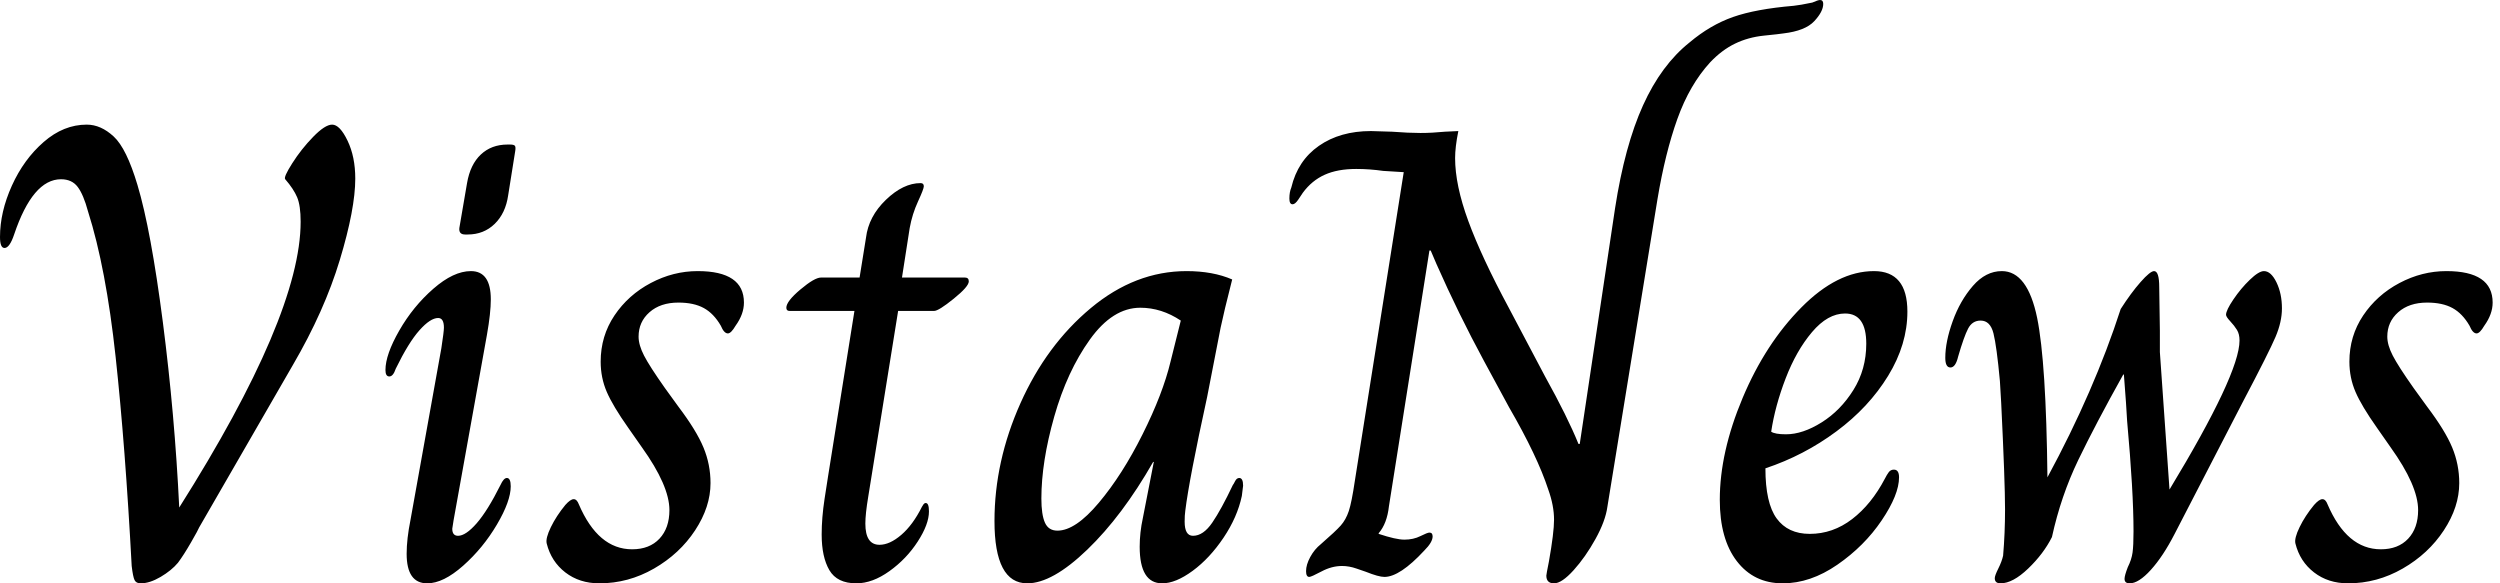 <svg baseProfile="full" height="28" version="1.1" viewBox="0 0 120 28" width="120" xmlns="http://www.w3.org/2000/svg" xmlns:ev="http://www.w3.org/2001/xml-events" xmlns:xlink="http://www.w3.org/1999/xlink"><defs /><g><path d="M7.709 27.167Q7.401 21.401 6.938 17.13Q6.476 12.859 5.612 10.145Q5.396 9.344 5.119 8.974Q4.841 8.604 4.317 8.604Q2.96 8.604 2.066 11.256Q1.85 11.903 1.604 11.903Q1.388 11.903 1.388 11.379Q1.388 10.176 1.958 8.912Q2.529 7.648 3.485 6.815Q4.441 5.982 5.551 5.982Q6.229 5.982 6.846 6.553Q7.463 7.123 7.987 8.881Q8.634 11.04 9.205 15.465Q9.775 19.89 9.991 24.361Q15.819 15.141 15.819 10.639Q15.819 9.868 15.65 9.467Q15.48 9.066 15.079 8.604Q14.987 8.511 15.419 7.833Q15.85 7.154 16.421 6.568Q16.991 5.982 17.33 5.982Q17.7 5.982 18.07 6.753Q18.441 7.524 18.441 8.573Q18.441 10.022 17.7 12.474Q16.96 14.925 15.449 17.515L10.947 25.317Q10.916 25.41 10.562 26.026Q10.207 26.643 9.93 27.013Q9.621 27.383 9.097 27.692Q8.573 28.0 8.141 28.0Q7.925 28.0 7.848 27.846Q7.771 27.692 7.709 27.167Z M23.436 10.947 23.806 8.789Q23.96 7.894 24.469 7.416Q24.978 6.938 25.749 6.938H25.872Q26.057 6.938 26.104 7Q26.15 7.062 26.119 7.247L25.78 9.374Q25.656 10.238 25.132 10.747Q24.608 11.256 23.837 11.256H23.714Q23.405 11.256 23.436 10.947ZM20.907 26.581Q20.907 25.872 21.093 24.947L22.573 16.714Q22.696 15.912 22.696 15.727Q22.696 15.264 22.419 15.264Q22.048 15.264 21.524 15.85Q21.0 16.436 20.383 17.7Q20.26 18.07 20.075 18.07Q19.89 18.07 19.89 17.762Q19.89 17.022 20.553 15.866Q21.216 14.709 22.187 13.861Q23.159 13.013 23.991 13.013Q24.947 13.013 24.947 14.37Q24.947 15.018 24.762 16.066L23.159 24.978L23.097 25.379Q23.097 25.718 23.374 25.718Q23.744 25.718 24.269 25.117Q24.793 24.515 25.41 23.282Q25.564 22.943 25.718 22.943Q25.903 22.943 25.903 23.344Q25.903 24.053 25.24 25.178Q24.577 26.304 23.621 27.152Q22.665 28.0 21.894 28.0Q20.907 28.0 20.907 26.581Z M27.63 26.088Q27.568 25.841 27.83 25.302Q28.093 24.762 28.524 24.238Q28.771 23.96 28.925 23.96Q29.079 23.96 29.172 24.207Q30.097 26.366 31.731 26.366Q32.564 26.366 33.042 25.857Q33.52 25.348 33.52 24.485Q33.52 23.313 32.194 21.463L31.546 20.537Q30.806 19.489 30.513 18.811Q30.22 18.132 30.22 17.361Q30.22 16.128 30.883 15.141Q31.546 14.154 32.626 13.584Q33.705 13.013 34.877 13.013Q37.097 13.013 37.097 14.524Q37.097 15.079 36.696 15.634Q36.48 16.004 36.326 16.004Q36.141 16.004 35.987 15.634Q35.648 15.048 35.17 14.786Q34.692 14.524 33.952 14.524Q33.088 14.524 32.564 14.987Q32.04 15.449 32.04 16.159Q32.04 16.559 32.302 17.068Q32.564 17.577 33.304 18.626L33.952 19.52Q34.815 20.661 35.154 21.478Q35.493 22.295 35.493 23.189Q35.493 24.33 34.753 25.456Q34.013 26.581 32.78 27.291Q31.546 28.0 30.159 28.0Q29.203 28.0 28.524 27.476Q27.846 26.952 27.63 26.088Z M40.828 25.656Q40.828 24.855 40.967 23.945Q41.106 23.035 41.137 22.85L42.401 14.925H39.286Q39.132 14.925 39.132 14.771Q39.132 14.463 39.811 13.892Q40.489 13.322 40.797 13.322H42.648L42.956 11.41Q43.079 10.392 43.912 9.59Q44.744 8.789 45.577 8.789Q45.731 8.789 45.731 8.943Q45.731 9.066 45.454 9.667Q45.176 10.269 45.053 10.947L44.683 13.322H47.705Q47.89 13.322 47.89 13.507Q47.89 13.753 47.165 14.339Q46.441 14.925 46.225 14.925H44.498L43.233 22.789Q43.203 23.004 43.064 23.837Q42.925 24.67 42.925 25.132Q42.925 26.15 43.604 26.15Q44.097 26.15 44.652 25.672Q45.207 25.194 45.639 24.33Q45.67 24.269 45.716 24.207Q45.762 24.145 45.824 24.145Q45.978 24.145 45.978 24.546Q45.978 25.163 45.438 25.996Q44.899 26.828 44.081 27.414Q43.264 28.0 42.493 28.0Q41.568 28.0 41.198 27.368Q40.828 26.736 40.828 25.656Z M49.123 25.009Q49.123 22.141 50.372 19.35Q51.621 16.559 53.749 14.786Q55.877 13.013 58.344 13.013Q59.608 13.013 60.533 13.414Q60.132 14.987 59.978 15.727L59.33 19.057Q58.467 23.004 58.282 24.515Q58.251 24.731 58.251 25.04Q58.251 25.718 58.652 25.718Q59.145 25.718 59.577 25.086Q60.009 24.454 60.564 23.282Q60.595 23.251 60.672 23.097Q60.749 22.943 60.872 22.943Q61.057 22.943 61.057 23.313L60.996 23.806Q60.78 24.824 60.117 25.811Q59.454 26.797 58.637 27.399Q57.819 28.0 57.172 28.0Q56.093 28.0 56.093 26.242Q56.093 25.564 56.247 24.855L56.771 22.172H56.74Q55.26 24.762 53.579 26.381Q51.899 28.0 50.696 28.0Q49.123 28.0 49.123 25.009ZM57.573 17.361 58.066 15.388Q57.141 14.771 56.123 14.771Q54.797 14.771 53.703 16.297Q52.608 17.824 51.991 19.998Q51.374 22.172 51.374 23.93Q51.374 24.7 51.544 25.086Q51.714 25.471 52.145 25.471Q53.009 25.471 54.134 24.13Q55.26 22.789 56.231 20.846Q57.203 18.903 57.573 17.361Z M75.612 27.63Q75.612 27.568 75.736 26.952Q75.982 25.564 75.982 24.947Q75.982 24.269 75.705 23.498Q75.181 21.894 73.824 19.551L72.621 17.33Q71.388 15.048 70.339 12.674L70.062 12.026H70.0L68.057 24.3Q67.965 25.132 67.564 25.595V25.626Q68.396 25.903 68.797 25.903Q69.229 25.903 69.568 25.733Q69.907 25.564 70.0 25.564Q70.154 25.564 70.154 25.749Q70.154 26.026 69.753 26.427Q68.581 27.692 67.841 27.692Q67.564 27.692 66.947 27.445Q66.855 27.414 66.5 27.291Q66.145 27.167 65.806 27.167Q65.313 27.167 64.819 27.43Q64.326 27.692 64.233 27.692Q64.079 27.692 64.079 27.414Q64.079 27.106 64.28 26.736Q64.48 26.366 64.789 26.119Q65.498 25.502 65.744 25.225Q65.991 24.947 66.13 24.531Q66.269 24.115 66.423 23.066L68.767 8.264L67.78 8.203Q67.132 8.11 66.485 8.11Q65.59 8.11 64.974 8.388Q64.357 8.665 63.925 9.251Q63.863 9.344 63.709 9.575Q63.555 9.806 63.432 9.806Q63.278 9.806 63.278 9.529Q63.278 9.22 63.37 9.004Q63.678 7.709 64.696 7Q65.714 6.291 67.194 6.291L68.211 6.322Q69.013 6.383 69.568 6.383Q70.123 6.383 70.74 6.322L71.388 6.291Q71.233 7.062 71.233 7.586Q71.233 8.881 71.866 10.608Q72.498 12.335 73.824 14.802L75.551 18.07Q76.63 20.013 77.154 21.308H77.216L78.912 9.991Q79.374 7.0 80.253 5.057Q81.132 3.115 82.489 2.035Q83.476 1.203 84.57 0.817Q85.665 0.432 87.485 0.278Q87.793 0.247 88.379 0.123Q88.656 0.0 88.749 0.0Q88.903 0.0 88.903 0.185Q88.903 0.555 88.471 1.018Q88.04 1.48 86.991 1.604Q86.806 1.634 86.051 1.711Q85.295 1.789 84.663 2.097Q84.031 2.405 83.476 2.991Q82.489 4.07 81.903 5.705Q81.317 7.339 80.947 9.559L78.542 24.33Q78.449 25.009 77.971 25.872Q77.493 26.736 76.923 27.368Q76.352 28.0 75.982 28.0Q75.612 28.0 75.612 27.63Z M83.938 23.991Q83.938 21.709 85.033 19.104Q86.128 16.498 87.855 14.756Q89.581 13.013 91.339 13.013Q92.943 13.013 92.943 14.956Q92.943 16.529 92.018 18.04Q91.093 19.551 89.535 20.707Q87.978 21.863 86.128 22.48Q86.128 24.145 86.667 24.885Q87.207 25.626 88.256 25.626Q89.366 25.626 90.291 24.916Q91.216 24.207 91.863 22.974Q91.956 22.789 92.048 22.665Q92.141 22.542 92.295 22.542Q92.542 22.542 92.542 22.912Q92.542 23.744 91.709 24.978Q90.877 26.211 89.581 27.106Q88.286 28.0 86.96 28.0Q85.573 28.0 84.756 26.936Q83.938 25.872 83.938 23.991ZM90.969 16.498Q90.969 15.048 89.952 15.048Q89.119 15.048 88.363 15.943Q87.608 16.837 87.099 18.163Q86.59 19.489 86.405 20.722Q86.59 20.846 87.115 20.846Q87.916 20.846 88.826 20.275Q89.736 19.705 90.352 18.718Q90.969 17.731 90.969 16.498Z M97.137 27.753Q97.137 27.63 97.306 27.291Q97.476 26.952 97.537 26.674Q97.63 25.595 97.63 24.454Q97.63 23.128 97.445 19.335L97.383 18.286Q97.229 16.621 97.075 16.004Q96.921 15.388 96.458 15.388Q96.057 15.388 95.857 15.773Q95.656 16.159 95.379 17.115Q95.256 17.639 95.009 17.639Q94.762 17.639 94.762 17.176Q94.762 16.405 95.117 15.419Q95.471 14.432 96.088 13.722Q96.705 13.013 97.476 13.013Q98.709 13.013 99.172 15.264Q99.604 17.392 99.665 22.912Q101.916 18.749 103.181 14.833Q103.674 14.062 104.137 13.537Q104.599 13.013 104.784 13.013Q105.031 13.013 105.031 13.784L105.062 15.881V16.899L105.524 23.498Q108.885 17.947 108.885 16.344Q108.885 16.035 108.762 15.835Q108.639 15.634 108.438 15.419Q108.238 15.203 108.238 15.11Q108.238 14.894 108.593 14.37Q108.947 13.846 109.379 13.43Q109.811 13.013 110.057 13.013Q110.396 13.013 110.659 13.553Q110.921 14.093 110.921 14.802Q110.921 15.449 110.612 16.174Q110.304 16.899 109.07 19.242L105.771 25.626Q105.216 26.705 104.63 27.352Q104.044 28.0 103.612 28.0Q103.366 28.0 103.366 27.784Q103.366 27.63 103.52 27.229Q103.705 26.859 103.751 26.52Q103.797 26.181 103.797 25.502Q103.797 23.59 103.489 20.198Q103.458 19.551 103.335 17.978H103.304Q101.978 20.352 101.145 22.079Q100.313 23.806 99.881 25.78Q99.48 26.581 98.74 27.291Q98.0 28.0 97.414 28.0Q97.137 28.0 97.137 27.753Z M111.568 26.088Q111.507 25.841 111.769 25.302Q112.031 24.762 112.463 24.238Q112.709 23.96 112.863 23.96Q113.018 23.96 113.11 24.207Q114.035 26.366 115.67 26.366Q116.502 26.366 116.98 25.857Q117.458 25.348 117.458 24.485Q117.458 23.313 116.132 21.463L115.485 20.537Q114.744 19.489 114.452 18.811Q114.159 18.132 114.159 17.361Q114.159 16.128 114.822 15.141Q115.485 14.154 116.564 13.584Q117.643 13.013 118.815 13.013Q121.035 13.013 121.035 14.524Q121.035 15.079 120.634 15.634Q120.419 16.004 120.264 16.004Q120.079 16.004 119.925 15.634Q119.586 15.048 119.108 14.786Q118.63 14.524 117.89 14.524Q117.026 14.524 116.502 14.987Q115.978 15.449 115.978 16.159Q115.978 16.559 116.24 17.068Q116.502 17.577 117.242 18.626L117.89 19.52Q118.753 20.661 119.093 21.478Q119.432 22.295 119.432 23.189Q119.432 24.33 118.692 25.456Q117.952 26.581 116.718 27.291Q115.485 28.0 114.097 28.0Q113.141 28.0 112.463 27.476Q111.784 26.952 111.568 26.088Z " fill="rgb(0,0,0)" transform="translate(-1.388, 0)" /></g></svg>